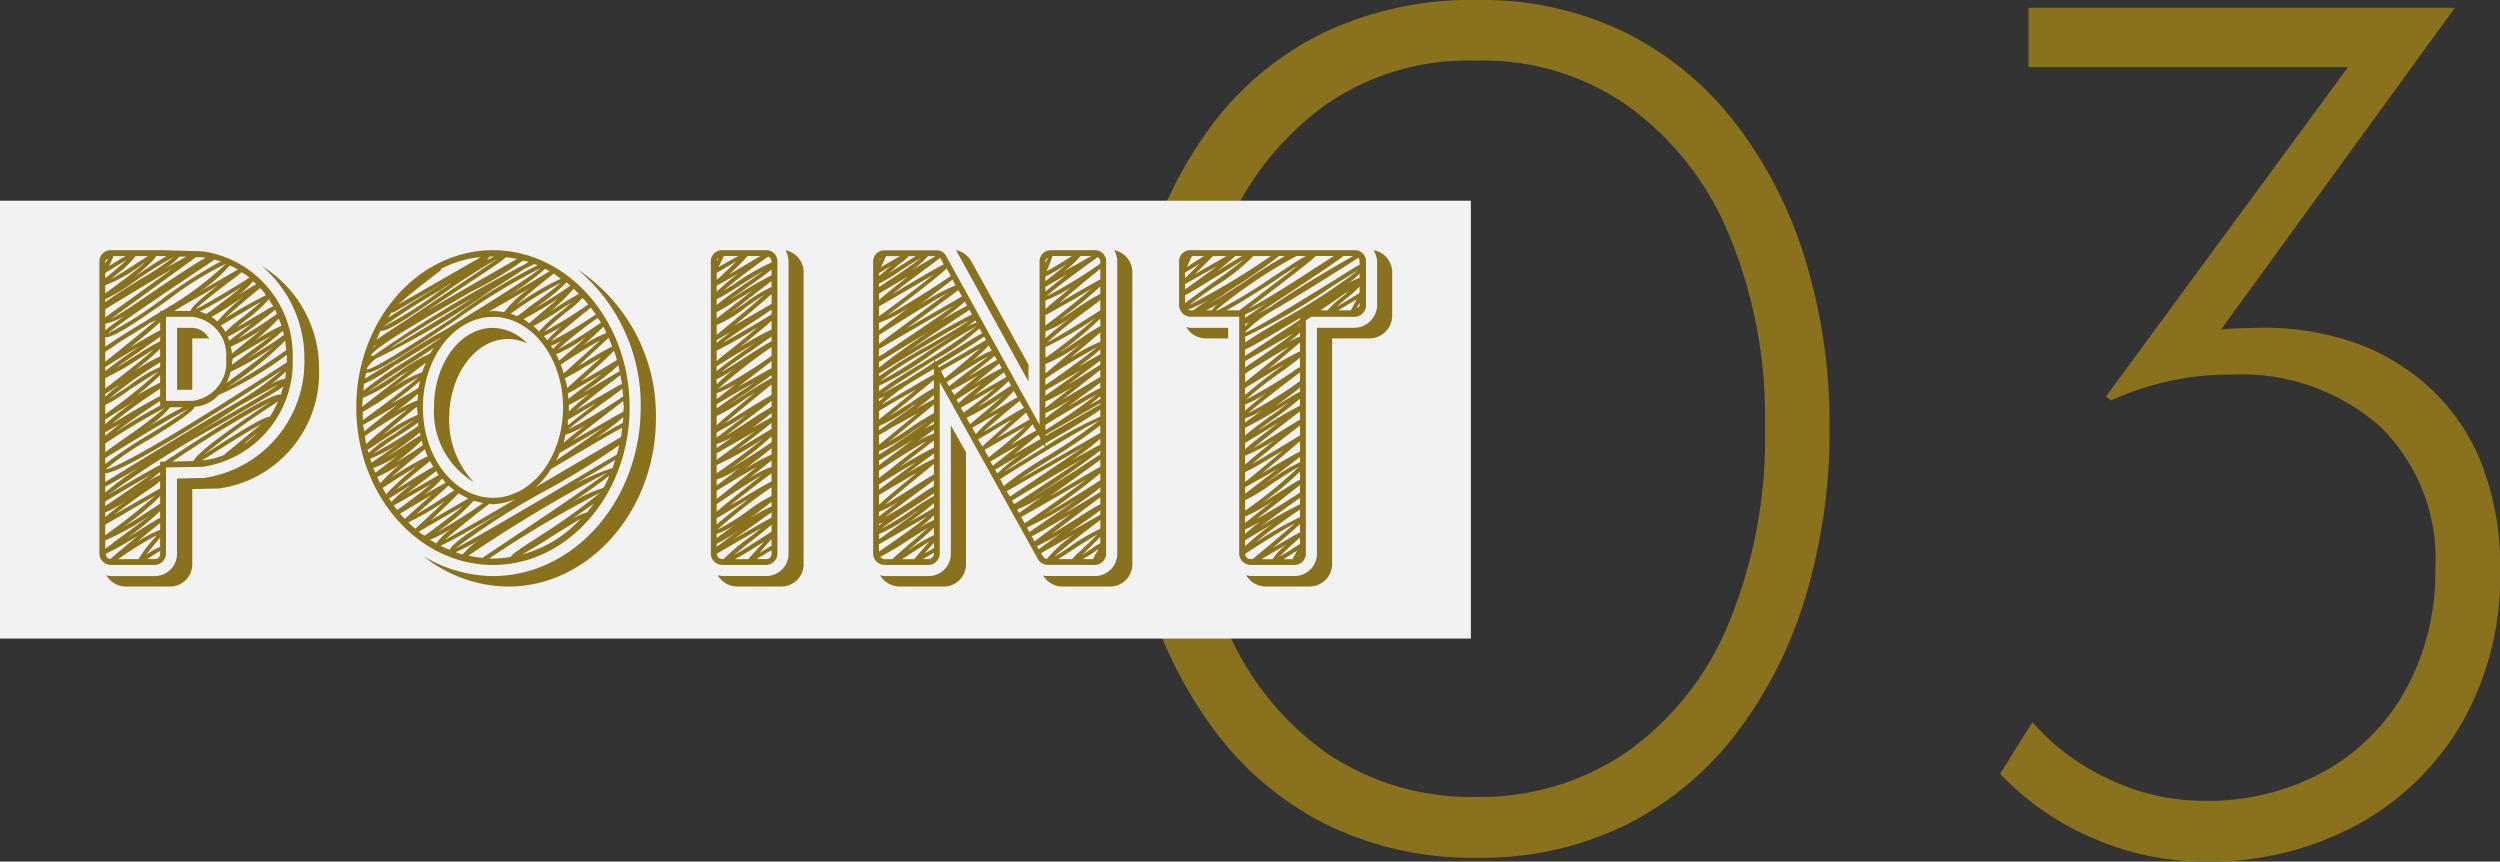 <svg xmlns="http://www.w3.org/2000/svg" width="129.888" height="44.765" viewBox="0 0 129.888 44.765">
  <rect x="0" y="0" width="129.888" height="44.765" fill="#333333" stroke="none"/>
  <g id="グループ_1291" data-name="グループ 1291" transform="translate(0 0)">
    <path id="パス_6982" data-name="パス 6982" d="M-21.651-3.543a17.174,17.174,0,0,1-7.785-1.711,16.366,16.366,0,0,1-5.772-4.8A22.594,22.594,0,0,1-38.8-17.2a29.574,29.574,0,0,1-1.242-8.691,30.831,30.831,0,0,1,1.208-8.826A21.29,21.29,0,0,1-35.275-41.8,16,16,0,0,1-29.5-46.463a17.923,17.923,0,0,1,7.852-1.644A16.965,16.965,0,0,1-13.9-46.4,16.6,16.6,0,0,1-8.161-41.63,22.238,22.238,0,0,1-4.571-34.55a29.239,29.239,0,0,1,1.242,8.658,29.813,29.813,0,0,1-1.242,8.758A22.182,22.182,0,0,1-8.161-10.02,16.6,16.6,0,0,1-13.9-5.255,16.965,16.965,0,0,1-21.651-3.543ZM-21.718-6.7A13.526,13.526,0,0,0-13.9-9.013a15.272,15.272,0,0,0,5.3-6.644A25.171,25.171,0,0,0-6.685-25.892,24.749,24.749,0,0,0-8.6-36.026a15.534,15.534,0,0,0-5.3-6.644,13.027,13.027,0,0,0-7.819-2.282A12.88,12.88,0,0,0-29.5-42.671a15.408,15.408,0,0,0-5.235,6.644,26.073,26.073,0,0,0-1.946,10.2,26.147,26.147,0,0,0,1.946,10.168A15.149,15.149,0,0,0-29.5-9.013,13.37,13.37,0,0,0-21.718-6.7ZM29.154-47.7,15.6-29.047l-2.483-.738a8.578,8.578,0,0,1,2.483-.973,12.808,12.808,0,0,1,2.819-.3,14.565,14.565,0,0,1,4.966.57,11.448,11.448,0,0,1,4.195,2.282,10.747,10.747,0,0,1,2.886,3.993,14.539,14.539,0,0,1,1.04,5.772A15.28,15.28,0,0,1,29.49-10.49a14.068,14.068,0,0,1-5.47,5.268A16.1,16.1,0,0,1,16.2-3.342,14.5,14.5,0,0,1,10.3-4.583,14.354,14.354,0,0,1,5.53-7.906L7.208-10.59A11.712,11.712,0,0,0,11.1-7.671,11.378,11.378,0,0,0,16.134-6.5a12.567,12.567,0,0,0,6.208-1.51A10.844,10.844,0,0,0,26.6-12.268a12.673,12.673,0,0,0,1.544-6.309,9.588,9.588,0,0,0-2.886-7.383,10.88,10.88,0,0,0-7.718-2.685,14.364,14.364,0,0,0-3.49.4,15.124,15.124,0,0,0-2.752.94l-.268-.2,13.02-17.718,1.208.6H7.007V-47.7Z" transform="translate(98.385 48.107)" fill="#89711d"/>
    <rect id="長方形_998" data-name="長方形 998" width="76.419" height="22.75" transform="translate(0 10.427)" fill="#f2f2f2"/>
    <path id="パス_6981" data-name="パス 6981" d="M10.051-18.255a6.275,6.275,0,0,1,2.215,4.824A6.1,6.1,0,0,1,7.048-7.242l-1.4.03V-3.3A1.152,1.152,0,0,1,4.5-2.145H2.224c-.091,0-.152-.03-.243-.03a1.2,1.2,0,0,0,1,.576H5.258A1.159,1.159,0,0,0,6.441-2.751V-6.665l1.4-.03a6.057,6.057,0,0,0,5.188-6.189A6.232,6.232,0,0,0,10.051-18.255Zm-3.61,6.432v-2.67H7.23c.03,0,.061.03.091.03a1.022,1.022,0,0,0-.88-.576H5.652v3.216ZM4.5-2.721A.6.6,0,0,0,5.076-3.3v-4.49l1.911-.03a5.494,5.494,0,0,0,4.672-5.613,5.462,5.462,0,0,0-4.672-5.582l-2.063-.061h-2.7a.583.583,0,0,0-.607.576V-3.3a.6.6,0,0,0,.607.576Zm-1.911-.3a17.82,17.82,0,0,1,2-1.244c-.03.03-.061.091-.091.121A6.824,6.824,0,0,0,3.65-3.025ZM4.772-3.3a.272.272,0,0,1-.273.273H4.1A.233.233,0,0,1,4.2-3.085a6.043,6.043,0,0,1,.576-.364Zm0-.364a3.891,3.891,0,0,0-.7.394l-.03.03c.182-.243.455-.576.607-.758.061-.061.091-.121.121-.152Zm0-.88A5.946,5.946,0,0,0,3.559-3.9c.394-.334.819-.7,1.214-1Zm0-.637c-.516.3-1.183.728-1.729,1.062a14.662,14.662,0,0,0,1.729-1.4Zm0-.728c-.091.061-.212.152-.516.334-.3.212-.91.607-1.456.91A12.321,12.321,0,0,0,4.772-6.3Zm0-.789L2.375-5.33c.516-.394,1.3-.971,1.79-1.3a5.068,5.068,0,0,0,.607-.455Zm0-.7a3.15,3.15,0,0,0-.637.364c.3-.243.485-.394.637-.516ZM6.5-8.122l-1.092.03a58.776,58.776,0,0,1,5.127-3.125C8.079-9.578,6.714-8.546,6.5-8.122Zm2.67-.91h-.03l.7-.576A4.15,4.15,0,0,1,9.171-9.032ZM8.14-8.486v.03a3.774,3.774,0,0,1-1.183.3.663.663,0,0,1,.152-.091c.607-.394,2.124-1.365,2.913-1.79Zm2.336-1.942c-.273,0-1.214.546-3.428,1.972A43.789,43.789,0,0,1,10.9-11.216,6.517,6.517,0,0,1,10.476-10.427Zm.576-1.153c-.576-.121-4.945,2.761-6.038,3.489H4.772v.182c-.212.091-.819.425-2.7,1.547A48.655,48.655,0,0,1,7.837-10c2.033-1.183,2.943-1.7,3.337-2A3.113,3.113,0,0,0,11.053-11.58ZM5.895-9.092c1-.607,2.063-1.274,2.973-1.881.91-.516,1.638-.91,2.063-1.123-.576.394-1.911,1.183-3.216,1.911Q6.714-9.593,5.895-9.092Zm5.37-3.307a2.364,2.364,0,0,0-.758.3,7.256,7.256,0,0,0,.789-.667A1.477,1.477,0,0,1,11.265-12.4Zm.091-1.032v.182C7.2-10.518,2.588-7.7,1.951-7.7A14.563,14.563,0,0,1,4.257-9.274c1.608-1,2.215-1.426,2.306-1.669a1.811,1.811,0,0,0,1.244-.607,18.6,18.6,0,0,0,3.55-2.093Zm-6.28,2.184v-4.369H6.441A2,2,0,0,1,8.2-13.431a2,2,0,0,1-1.76,2.184Zm.88.334c-.485.243-1.244.667-2.033,1.153a5.056,5.056,0,0,0,1.365-1.153ZM5.5-15.919c.3-.182.758-.455,1.578-.91l.7-.425c-.971.758-1.365,1.123-1.426,1.335Zm3.034,2.488c.607-.394,1.456-.88,2.033-1.214-.516.394-1.3.971-2.063,1.517C8.5-13.219,8.534-13.34,8.534-13.431ZM8.5-13.7a1.523,1.523,0,0,0-.061-.364,10.814,10.814,0,0,0,1.638-.91C9.627-14.614,9.05-14.159,8.5-13.7Zm2.124-.334c-.576.516-1.517,1.214-2.4,1.851a3.235,3.235,0,0,0,.212-.576A14.662,14.662,0,0,0,10.628-14.038Zm-2.275-.334a.772.772,0,0,0-.061-.212c.152-.061.455-.243,1.244-.7C9.171-14.978,8.747-14.675,8.352-14.371Zm-.182-.455a1.347,1.347,0,0,0-.243-.334c.7-.425,1.578-.941,2.093-1.244-.243.243-.667.576-.971.819A7.7,7.7,0,0,0,8.17-14.827Zm-.425-.546a2.126,2.126,0,0,0-.3-.243c.212-.121.546-.3,1.092-.667.182-.121.394-.273.576-.394A9.64,9.64,0,0,0,7.746-15.373Zm-.334-.546c-.121.061-.182.121-.243.152-.091-.03-.212-.091-.334-.121a22.509,22.509,0,0,0,2.154-1.274C8.656-16.859,8.11-16.465,7.412-15.919Zm3.914,2.033A33,33,0,0,1,8.2-11.914a18.157,18.157,0,0,0,3.064-2.457C11.3-14.22,11.3-14.038,11.326-13.886Zm-.121-.789c-.667.485-1.426.941-1.972,1.274a18.311,18.311,0,0,0,1.911-1.487A.562.562,0,0,1,11.2-14.675Zm-.121-.485a10.867,10.867,0,0,0-1.4.789,10.974,10.974,0,0,0,1.244-1.153C10.992-15.4,11.022-15.282,11.083-15.16Zm-.243-.607a21.53,21.53,0,0,1-2.033,1.3c1.244-.971,1.729-1.335,1.942-1.517C10.779-15.919,10.81-15.828,10.84-15.767Zm-.425-.758c.091.121.152.243.243.364a2.3,2.3,0,0,0-.455.243c-.364.212-.971.576-1.426.849a5.283,5.283,0,0,1,.425-.364A7.016,7.016,0,0,0,10.415-16.526Zm-.152-.212A23.736,23.736,0,0,0,8.17-15.555c.394-.394,1.123-1,1.79-1.547A1.214,1.214,0,0,1,10.264-16.738ZM9.6-17.466a.8.8,0,0,0,.182.152,11.022,11.022,0,0,0-1.032.637A4.537,4.537,0,0,0,9.6-17.466Zm-.182-.182c-1.123.7-2.336,1.426-2.791,1.638.3-.334,1.244-1.032,1.7-1.4a6.6,6.6,0,0,0,.667-.516A1.671,1.671,0,0,1,9.414-17.648Zm-.607-.425c-.667.394-1.638.941-2.4,1.4a7.194,7.194,0,0,0,1.972-1.608A2.774,2.774,0,0,1,8.807-18.073Zm-1.244-.516.364.091a25.024,25.024,0,0,0-2.822,1.79,20.724,20.724,0,0,1-3.064,1.972c.576-.516,3.519-2.488,5.522-3.823Zm-.607-.121c.061,0,.121.03.182.03-.425.212-1.092.667-2.245,1.426-.88.607-2.154,1.487-2.7,1.76l4.43-3.216Zm-1.183-.03h.364c-.3.152-.7.394-1.274.7A3.1,3.1,0,0,0,5.773-18.74Zm-1.214-.03h.546c-.364.212-.91.546-1.669,1.092C4.226-18.346,4.5-18.619,4.56-18.771Zm-1.062,0h.637c-.091.061-.182.121-.334.212-.425.273-1.153.758-1.608,1,.121-.091.243-.212.364-.3A5.008,5.008,0,0,0,3.5-18.771Zm-1.153,0h.637c-.182.091-.455.273-.88.516A3.089,3.089,0,0,0,2.345-18.771ZM1.92-18.5c0-.03.03-.061.061-.091a.133.133,0,0,1,.091-.03,1.694,1.694,0,0,0-.152.243Zm0,.607c.394-.243.789-.485,1.092-.667-.182.182-.425.394-.607.546-.212.182-.364.3-.485.394Zm0,.637a7.546,7.546,0,0,0,2-1.153.094.094,0,0,0,.061-.03c-.455.425-1.274,1.032-2.063,1.608Zm0,.728a9.4,9.4,0,0,0,1.547-.941A21.933,21.933,0,0,1,5.5-18.74a15.566,15.566,0,0,1-1.82,1.214c-.971.607-1.487.941-1.76,1.153Zm0,.516c1.062-.637,2.488-1.517,3.489-2.093L1.92-15.585Zm0,.758a3.326,3.326,0,0,0,1.244-.576c-.7.485-1.032.758-1.244.91Zm0,.7c.425.03,1.547-.728,3.307-1.972A17.105,17.105,0,0,1,8.2-18.376a16.93,16.93,0,0,1-3.337,2.457H4.772v.061c-.243.152-.516.3-.728.455-.485.273-1.092.667-1.578.971-.243.182-.425.273-.546.364Zm1.669,3a15.294,15.294,0,0,0,1.183-1.032v.394Q4.454-12.05,3.589-11.55Zm1.183-.334v.394c-.243.121-.88.455-2.518,1.456a22.922,22.922,0,0,1,2.215-1.638C4.59-11.762,4.681-11.823,4.772-11.884Zm-1.3-.941a15.125,15.125,0,0,0,1.3-1.123v.394A10.087,10.087,0,0,0,3.468-12.824Zm1.3-.425v.243a7.591,7.591,0,0,0-1.638,1c-.364.243-.789.516-1.032.667A22.836,22.836,0,0,1,4.772-13.249Zm-1.183-.394c-.334.212-.758.485-1.123.7.364-.273.849-.607,1.214-.85.576-.425.91-.637,1.092-.789v.243A11.48,11.48,0,0,0,3.589-13.643ZM1.92-13.795c.243-.152.455-.3.667-.455.243-.152.516-.334.789-.485.273-.182.546-.334.789-.516l.425-.212c-.485.425-1.76,1.456-2.67,2.184Zm2.852-1.547v.425c-.182.091-.576.3-1.578.91C4.1-14.735,4.56-15.13,4.772-15.342ZM1.92-13.006c.546-.334,1.214-.758,1.82-1.092-.061.03-.121.091-.182.121-.941.637-1.4,1-1.638,1.183Zm0,.576a14.718,14.718,0,0,0,1.79-1.032l.728-.455c-.516.485-1.547,1.274-2.518,2.033Zm0,.819c.091-.061.273-.152.607-.394a1.74,1.74,0,0,0,.212-.121,6.47,6.47,0,0,0-.819.667Zm0,.576a7.7,7.7,0,0,0,1.3-.819c.485-.3,1.123-.728,1.456-.91A29.058,29.058,0,0,1,1.92-10.549Zm0,.758c.516-.334,1.062-.667,1.547-.971A13.616,13.616,0,0,0,1.92-10.033Zm0,.667c.243-.152.516-.3.789-.455-.364.273-.607.485-.789.637Zm2.852-1.638V-11a24.663,24.663,0,0,0-2.336,1.4C2.982-10.033,3.892-10.67,4.772-11.246ZM1.92-9.032a32.749,32.749,0,0,1,3.095-1.851A24.547,24.547,0,0,1,2.922-9.3c-.516.364-.819.576-1,.728Zm0,.758c1.426-.88,3.55-2.184,4.308-2.548-.394.3-1.335.91-2.093,1.365A22.514,22.514,0,0,0,1.92-7.97Zm0,.789c1.032-.03,7.463-4.217,9.193-5.37a16.421,16.421,0,0,1-2.366,1.7C6.5-9.851,3.346-7.909,1.92-7.029Zm0,.7c.334-.182,1.274-.7,2.427-1.4a15.8,15.8,0,0,0-2.427,1.7Zm0,.758c.728-.425,1.669-1,2.306-1.335-.394.273-.971.667-1.365.941-.485.334-.758.516-.941.637Zm0,.576a5.911,5.911,0,0,0,1.214-.7c-.637.455-1,.758-1.214.941Zm0,.637L4.53-6.332A30.23,30.23,0,0,1,1.92-4.268ZM1.92-4A13.082,13.082,0,0,0,4.287-5.33c-.546.425-1.426,1.062-1.881,1.4-.212.182-.364.273-.485.364Zm.03.7a18.854,18.854,0,0,0,1.669-.941c-.91.758-1.274,1.062-1.426,1.214A.267.267,0,0,1,1.951-3.3ZM19-10.913a4.269,4.269,0,0,0,2.063,3.883,4.679,4.679,0,0,1-1.274-3.307c0-2.275,1.365-4.126,3.064-4.126a2.318,2.318,0,0,1,1,.243,2.525,2.525,0,0,0-1.79-.819C20.367-15.039,19-13.188,19-10.913Zm7.463-7.16a9.183,9.183,0,0,1,3.277,7.16c0,4.824-3.459,8.768-7.676,8.768a7.13,7.13,0,0,1-3.61-1.032,7.15,7.15,0,0,0,4.4,1.578c4.217,0,7.676-3.944,7.676-8.738A9.081,9.081,0,0,0,26.465-18.073Zm2.7,7.16c0-4.49-3.186-8.161-7.1-8.161s-7.1,3.671-7.1,8.161c0,4.521,3.186,8.192,7.1,8.192S29.165-6.392,29.165-10.913ZM23.583-3.267c.212-.121.516-.3.971-.576.667-.425,1.578-1,2.063-1.274A6.354,6.354,0,0,1,23.583-3.267ZM26.95-5.452A3.022,3.022,0,0,0,26.01-5c.576-.394,1-.7,1.3-.91ZM27.8-6.726a6.691,6.691,0,0,0-1.851.91c1.244-.849,1.851-1.3,2.154-1.547A3.108,3.108,0,0,1,27.8-6.726Zm.455-1v-.03a13.8,13.8,0,0,0-3.55,1.82c.728-.425,1.487-.91,2.184-1.335.485-.273,1-.576,1.517-.91A2.67,2.67,0,0,1,28.255-7.727Zm.455-1.638c-1.335.789-2.943,1.729-4.43,2.609a4.054,4.054,0,0,0,.789-.941c1.365-.819,3.337-1.972,3.7-2.154A2.656,2.656,0,0,1,28.71-9.365ZM18.182-11.611a1.361,1.361,0,0,0-.03.334,5.583,5.583,0,0,0-1.123.576c.394-.3.789-.607,1.032-.819A.419.419,0,0,1,18.182-11.611Zm-1.4.516c.819-.607,1.244-.971,1.487-1.183a1.6,1.6,0,0,1-.091.364C17.757-11.641,17.272-11.368,16.787-11.095Zm1.335.152v.03c0,.152.03.273.03.394A8.374,8.374,0,0,0,16.3-9.426c.394-.364,1-.85,1.729-1.456A.233.233,0,0,0,18.122-10.943Zm.061.819v.182a24.648,24.648,0,0,1-2.306,1.426c.273-.243.819-.607,1.214-.88A12.775,12.775,0,0,0,18.182-10.124Zm.091.516a1.314,1.314,0,0,1,.03.152,6.877,6.877,0,0,0-.758.485c-.273.182-.667.425-1,.637.03-.03.091-.061.121-.091C17.545-9.032,18.031-9.4,18.273-9.608Zm-1.426-2.306,1.76-1.335a2.625,2.625,0,0,0-.212.516A6.251,6.251,0,0,0,16.847-11.914Zm1.517,2.731c.03.091.03.182.061.243-.455.3-.971.637-1.4.88A10.677,10.677,0,0,0,18.364-9.183Zm1.911,2.731a4.238,4.238,0,0,0,.516.273L18.85-5.057C19.76-5.907,20.124-6.271,20.276-6.453ZM18.091-5.361,19.76-6.847a2.126,2.126,0,0,0,.3.243C19.426-6.18,18.637-5.664,18.091-5.361Zm3.974-.849c-2,0-3.641-2.093-3.641-4.7,0-2.579,1.638-4.7,3.641-4.7s3.641,2.124,3.641,4.7C25.706-8.3,24.068-6.21,22.066-6.21Zm1.183.061c-1.638.971-3.034,1.76-3.671,2.124.455-.425,1.4-1.183,2.306-1.881.061,0,.121.03.182.03A3.352,3.352,0,0,0,23.249-6.149Zm-1.7.212A26.516,26.516,0,0,1,19.092-4.39a10.3,10.3,0,0,0,1.972-1.669C21.216-6.028,21.4-5.967,21.55-5.937ZM19.608-7l-1.123.637a5.975,5.975,0,0,0,.941-.85A1.32,1.32,0,0,0,19.608-7Zm-.364-.394c-.516.3-1.153.667-1.669.971.425-.334,1-.758,1.547-1.183A.76.76,0,0,0,19.244-7.393Zm-.273-.425c-.182.091-.546.3-1.4.849-.152.091-.364.212-.546.334.3-.273.819-.728,1.669-1.4l.091-.091A2.668,2.668,0,0,0,18.971-7.818Zm-.3-.546a14.024,14.024,0,0,0-1.881,1.092c.425-.394,1.092-.941,1.729-1.456C18.577-8.607,18.607-8.486,18.668-8.364ZM17.12-12.7c-.485.334-1.153.758-1.547.971.425-.3,1.274-.88,1.942-1.3s1.123-.728,1.487-.971a2.624,2.624,0,0,0-.212.3A8.692,8.692,0,0,0,17.12-12.7Zm4.733-3.186L23.977-17.1a5.911,5.911,0,0,0-1.335,1.244,4.146,4.146,0,0,0-.576-.061C22-15.919,21.944-15.888,21.853-15.888Zm4.156,4.854c.121-.061.425-.212,1.092-.607a12.891,12.891,0,0,0-1.092.941v-.334Zm-.03-.3a.935.935,0,0,0-.03-.3c.243-.121.7-.394,1.79-1.032-.243.182-.516.394-.728.546C26.465-11.732,26.161-11.489,25.979-11.337Zm1.4.243c-.758.576-1.183.91-1.426,1.123v-.3C26.4-10.518,26.89-10.822,27.375-11.095Zm-1.456-.819a3.174,3.174,0,0,0-.121-.516,11.774,11.774,0,0,0,1.062-.607c.273-.152.576-.334.849-.485C27.223-13.1,26.5-12.43,25.919-11.914ZM26.89-10c-.576.455-.941.728-1.153.941.03-.121.061-.273.091-.425A4.477,4.477,0,0,0,26.89-10Zm-1.153-2.67a2.67,2.67,0,0,0-.152-.455c.758-.516,1.608-1.032,2.063-1.274Zm-2.093-2.822a20.46,20.46,0,0,0,1.79-1.062c-.394.364-.971.819-1.487,1.274A1.842,1.842,0,0,0,23.643-15.494Zm.516.364c.182-.091.516-.3,1.123-.667.273-.182.576-.394.85-.546-.152.121-.3.273-.455.394a7.094,7.094,0,0,0-1.214,1.092A2.735,2.735,0,0,0,24.159-15.13Zm.546.516a9.752,9.752,0,0,0,.91-.485,5.568,5.568,0,0,0-.728.7A1.32,1.32,0,0,0,24.705-14.614Zm.364.516c.152-.061.334-.152.576-.273a2.128,2.128,0,0,0-.455.425A.662.662,0,0,0,25.069-14.1Zm.273.425a6.988,6.988,0,0,0,1.578-.91c-.425.394-.971.88-1.426,1.244A2.956,2.956,0,0,0,25.342-13.674Zm2.427,3.823c-.7.516-1.638,1.153-2.427,1.7a2.287,2.287,0,0,0,.182-.394C26.07-8.85,27.011-9.4,27.769-9.851Zm1.032-.243c-.091.03-.364.182-1.4.789A17.518,17.518,0,0,0,28.831-10.4.935.935,0,0,1,28.8-10.094Zm.061-.819c0,.091-.03.152-.03.243-.182.061-.607.334-1.729.971l-.91.516c.7-.576,1.82-1.426,2.64-2.063C28.831-11.125,28.862-11,28.862-10.913Zm-.03-.576A26.229,26.229,0,0,1,25.979-9.76c.425-.394,1.669-1.274,2.245-1.7.3-.212.455-.334.576-.425A1.73,1.73,0,0,0,28.831-11.489Zm-.061-.637c-.182.061-.546.3-1.517.849-.334.212-.667.394-.941.576.516-.455,1.456-1.214,2.366-1.881Zm-.121-.667c-.576.334-1.3.758-1.881,1.123a2.846,2.846,0,0,1,.364-.273A17.9,17.9,0,0,0,28.589-13.1,1.335,1.335,0,0,0,28.649-12.794ZM28.5-13.37c-.576.364-1.3.789-1.881,1.123,1.123-1,1.578-1.426,1.729-1.608A2.982,2.982,0,0,1,28.5-13.37Zm-.243-.7a14.931,14.931,0,0,0-1.517.88,1.23,1.23,0,0,0-.273.152l1.608-1.487Zm-.3-.7a5.75,5.75,0,0,0-1.244.667c.667-.576.941-.85,1.092-1A1.626,1.626,0,0,1,27.951-14.766Zm-.273-.546c-.061.03-.121.091-.273.182a21.424,21.424,0,0,1-1.972,1.214A21.082,21.082,0,0,1,27.5-15.555,1.683,1.683,0,0,1,27.678-15.312Zm-.273-.425a20.708,20.708,0,0,1-2.336,1.4c.334-.334,1.3-1.123,1.7-1.456a2.548,2.548,0,0,0,.364-.3Zm-.7-.849a1.59,1.59,0,0,1,.3.334,22.433,22.433,0,0,1-2.306,1.426c.243-.243.728-.667,1.092-.971A6.4,6.4,0,0,0,26.708-16.586Zm-.182-.212c-.182.091-.546.3-1.365.819-.061.061-.152.091-.212.152a8.579,8.579,0,0,0,1.3-1.244Zm-.637-.607.182.182a20.548,20.548,0,0,1-1.881,1.183A10.391,10.391,0,0,0,25.888-17.405Zm-1.942,1.274a4.913,4.913,0,0,1-.637.485c-.091-.03-.212-.091-.334-.121a19.188,19.188,0,0,1,2.609-1.608C25.282-17.1,24.432-16.465,23.947-16.131Zm1.638-1.456a13.587,13.587,0,0,0-2.306,1.365c.455-.455,1.214-1.062,1.942-1.638Zm-.819-.516a1.8,1.8,0,0,0,.243.121c-.789.485-1.729,1.032-2.518,1.487A13.8,13.8,0,0,0,24.766-18.1Zm-2.033-.607c.212.03.394.061.576.091l-4.7,2.7C21.884-18.073,22.612-18.558,22.733-18.71Zm-.849-.03h.243c-.121.061-.273.121-.425.212A.513.513,0,0,0,21.884-18.74Zm-2.549.728a.111.111,0,0,0,.03-.091,5.413,5.413,0,0,1,2.063-.607l-4.278,2.457C17.575-16.647,18.486-17.375,19.335-18.012Zm-2.548,2.184h.091l3-1.76-.91.546c-1.214.758-1.942,1.214-2.366,1.487Zm2.306-1.032c.3-.182.576-.364.819-.516a3.864,3.864,0,0,1-.576.394A18.76,18.76,0,0,1,16.362-15.1,30.009,30.009,0,0,1,19.092-16.859Zm-2.852,1.942v.03c.334.061,1.456-.7,3.216-1.911a31.769,31.769,0,0,1,2.882-1.851c-.7.485-2.852,1.911-4.339,2.913-1.153.758-1.729,1.123-2,1.335C16.089-14.584,16.15-14.735,16.241-14.918Zm-.364.819h.03l.121-.091-.182.182C15.846-14.038,15.876-14.068,15.876-14.1Zm5.006-2.791a18.842,18.842,0,0,0,2.731-1.638,1.335,1.335,0,0,1,.3.061,2.668,2.668,0,0,1-.3.182,70.634,70.634,0,0,0-7.767,4.7h-.121C15.816-14.007,19-15.8,20.882-16.89Zm.182.273c-1.426.91-3.277,2.063-4.4,2.67C17.727-14.675,19.365-15.676,21.064-16.617Zm-5.552,3.671a2.01,2.01,0,0,1,.455-.485,40.651,40.651,0,0,0,6.068-3.61c.667-.394,1.274-.819,1.669-1.062.182-.091.334-.152.485-.243a.431.431,0,0,1,.182.061,27.672,27.672,0,0,0-4.308,2.67c-1.79,1.183-4.247,2.791-4.551,2.731Zm-.03.243c.425.061,2.063-1,4.672-2.761a32.894,32.894,0,0,1,4.369-2.67c-.364.334-1.972,1.365-3.944,2.579a1.064,1.064,0,0,1-.243.152c-.334.212-.667.425-1,.607-.394.212-1.153.667-2.4,1.487-.546.3-1.032.607-1.517.91A1.078,1.078,0,0,1,15.482-12.7Zm-.121.576a8.484,8.484,0,0,0,1.638-1c.03,0,.061-.03.091-.03.667-.394,1.456-.91,2.306-1.4-.03,0-.03,0-.03.03-.425.3-1.274.88-1.972,1.3a21.25,21.25,0,0,0-2.063,1.456C15.33-11.884,15.361-12,15.361-12.126ZM15.3-11.4a7.816,7.816,0,0,0,1.942-1.153,5.277,5.277,0,0,0,.546-.334L15.27-10.943C15.27-11.095,15.3-11.246,15.3-11.4Zm0,.728c.091-.061.334-.182.941-.576.546-.364,1.456-.971,1.942-1.214-.546.485-1.911,1.517-2.882,2.215Zm.091,1.032a1.537,1.537,0,0,1-.061-.394h.03c.152-.061.546-.3,1.729-1-1.032.819-1.487,1.183-1.7,1.365Zm.03.212c.789-.546,1.7-1.092,2.245-1.426C16.3-9.73,15.725-9.244,15.482-9A1.791,1.791,0,0,1,15.421-9.426Zm.121.728c.121-.061.334-.212.789-.516s1.244-.819,1.638-1.032c-.243.182-.667.455-.971.7a7.5,7.5,0,0,0-1.4,1C15.573-8.607,15.573-8.668,15.543-8.7Zm.152.455a8.373,8.373,0,0,0,1.76-.971c-.3.212-.667.455-.91.637-.425.3-.667.455-.789.546A1.933,1.933,0,0,1,15.694-8.243Zm.152.485A5.794,5.794,0,0,0,17.515-8.7c-.455.334-1.032.789-1.547,1.183A.908.908,0,0,1,15.846-7.757Zm.212.455a6.743,6.743,0,0,0,1.214-.667,9.466,9.466,0,0,0-1.062,1A1.626,1.626,0,0,1,16.058-7.3Zm.273.576c.061-.03.182-.121.394-.243.334-.243.971-.607,1.426-.91a14.765,14.765,0,0,0-1.638,1.487C16.453-6.514,16.392-6.6,16.332-6.726ZM16.787-6a.635.635,0,0,1-.121-.182c.121-.061.364-.212,1.032-.637a.23.23,0,0,0,.121-.061A7.076,7.076,0,0,0,16.787-6Zm.121.182c.182-.091.607-.334,1.911-1.092-.425.364-1.092.88-1.729,1.335C17.029-5.664,16.969-5.725,16.908-5.816Zm.334.425,1.638-.971-1.4,1.244A1.963,1.963,0,0,1,17.242-5.391Zm.425.455a13.45,13.45,0,0,0,1.881-1.092c-.455.455-1.062,1-1.517,1.426A3.636,3.636,0,0,1,17.666-4.936Zm.546.485,2.306-1.335c-.455.394-1.244,1-2,1.547A1.09,1.09,0,0,1,18.213-4.45Zm.576.425a7.281,7.281,0,0,0,1.153-.607,3.842,3.842,0,0,0-.819.789A3.309,3.309,0,0,1,18.789-4.026Zm1.032.516a3.371,3.371,0,0,1-.485-.212c.455-.182,1.729-.91,3.368-1.851C20.761-4.42,19.942-3.813,19.821-3.51Zm5.127-3.155a40.554,40.554,0,0,0,3.671-2.275,2.84,2.84,0,0,1-.121.485c-.03.03-.576.334-1.335.789-2.852,1.7-6.22,3.671-7.069,4.1A36.705,36.705,0,0,1,24.948-6.665Zm-4.46,3.4a1.71,1.71,0,0,1-.364-.121,9.188,9.188,0,0,0,1.365-.728A4.262,4.262,0,0,0,20.488-3.267Zm1.062.182a5.663,5.663,0,0,1-.758-.121,73.006,73.006,0,0,1,7.19-4.308c-.849.667-4.156,2.882-6.432,4.4ZM22-3.146a57.949,57.949,0,0,1,5.643-3.337A31.755,31.755,0,0,1,24.614-4.3c-1.365.88-1.608,1.062-1.608,1.153a4.939,4.939,0,0,1-.941.091h-.212C21.914-3.085,21.944-3.116,22-3.146ZM37.266-19.074a1.255,1.255,0,0,1,.152.576V-3.3a1.152,1.152,0,0,1-1.153,1.153H33.989c-.091,0-.152-.03-.243-.03a1.2,1.2,0,0,0,1,.576h2.275a1.159,1.159,0,0,0,1.183-1.153v-15.2A1.169,1.169,0,0,0,37.266-19.074Zm-1,16.353a.6.6,0,0,0,.576-.576V-18.5a.576.576,0,0,0-.576-.576H33.989a.583.583,0,0,0-.607.576V-3.3a.6.6,0,0,0,.607.576Zm-1.638-.3c.364-.182.849-.485,1.517-.91-.243.273-.576.637-.819.91ZM36.538-3.3a.272.272,0,0,1-.273.273h-.485a.419.419,0,0,1,.121-.091c.212-.121.455-.273.637-.364Zm0-.425c-.091.061-.273.152-.637.394.3-.364.485-.576.637-.728Zm0-.728c-.7.455-1.456.941-1.942,1.214.212-.182.485-.394.7-.576.667-.516,1.032-.819,1.244-1Zm0-.728c-.243.121-.758.425-1.972,1.123.516-.364,1.123-.789,1.487-1.062.212-.152.364-.243.485-.334Zm0-.576a5.937,5.937,0,0,0-1.183.667L36.538-6Zm0-.546a6.935,6.935,0,0,0-1.214.758,12.581,12.581,0,0,1-1.608,1,26.068,26.068,0,0,1,2.427-1.942c.182-.121.3-.212.394-.273Zm0-.758c-.182.091-.576.3-1.669.971-.152.091-.334.182-.485.273.607-.485,1.456-1.153,2.154-1.669Zm0-.758a5.255,5.255,0,0,0-1.214.637l1.214-.971Zm0-.637a8.657,8.657,0,0,0-1.426.789c.789-.607,1.214-.941,1.426-1.123Zm0-.637c-.758.516-1.578,1.032-2.154,1.365A16.677,16.677,0,0,0,36.538-9.4Zm0-.7c-.546.334-1.244.758-1.82,1.092,1.032-.758,1.547-1.183,1.82-1.4Zm0-.607-1.032.576c.546-.394.85-.637,1.032-.789Zm0-.546c-.091.061-.273.182-.637.394-.425.273-1.214.819-1.76,1.123l2.4-1.82Zm0-.607c-.152.091-.485.273-1.274.758-.364.243-.819.516-1.183.728.607-.516,1.638-1.365,2.457-2.033Zm0-.88a15.588,15.588,0,0,0-1.426.88c-.243.152-.516.334-.789.485.243-.152.546-.364.789-.516.758-.546,1.183-.819,1.426-1Zm0-.516c-.212.121-.667.364-1.729.971l1.729-1.335Zm0-.637a24.047,24.047,0,0,1-2.791,1.729,26.57,26.57,0,0,1,2.791-2.184Zm0-.758c-.182.091-.546.3-1.426.88-.394.243-.849.546-1.183.728.394-.334,1.123-.819,1.608-1.153.516-.364.819-.576,1-.7Zm0-.607a13.971,13.971,0,0,0-1.638.91c.941-.758,1.4-1.153,1.638-1.365Zm0-.789c-.789.485-1.942,1.153-2.549,1.487.455-.364,1.3-.91,1.82-1.244.364-.243.576-.394.728-.485Zm0-.546L34.6-15.16c1.123-.91,1.669-1.4,1.942-1.638Zm0-.88a7.557,7.557,0,0,0-1.426.88c-.243.152-.516.334-.758.516.607-.485,1.456-1.153,2.184-1.7Zm0-.607a21.639,21.639,0,0,0-1.972,1.153.663.663,0,0,1-.152.091c.273-.212.607-.425.85-.607.7-.485,1.062-.758,1.274-.941Zm-.182-.971a.264.264,0,0,1,.182.243v.061A11.971,11.971,0,0,0,34.6-17.314c-.182.121-.394.243-.576.364C34.535-17.405,35.445-18.1,36.355-18.74Zm-1.062-.03h.667l-1.638.971A12.6,12.6,0,0,0,35.294-18.771Zm-1.244,0h.758l-1.032.576A5.2,5.2,0,0,0,34.05-18.771Zm-.364.273c0-.061.03-.091.061-.152h.03A.663.663,0,0,1,33.686-18.5Zm0,.607,1.032-.607c-.243.243-.546.516-.728.7-.121.121-.212.182-.3.273Zm0,.667,1.123-.637c-.607.455-.91.758-1.123.941Zm0,.7a9.946,9.946,0,0,0,1.032-.607c.394-.243.941-.607,1.365-.849-.273.212-.607.455-.941.667-.758.546-1.214.88-1.456,1.092Zm0,.667a8.039,8.039,0,0,0,1-.607q.41-.228.91-.546l-1.911,1.487Zm0,.667a6.454,6.454,0,0,0,1.547-.941c.3-.212.667-.455.941-.637-.576.516-1.669,1.426-2.488,2.093Zm0,.789.728-.425c-.334.273-.576.425-.728.576Zm0,.546a22.746,22.746,0,0,0,2.124-1.214c-.546.485-1.3,1.092-1.729,1.426-.182.152-.3.243-.394.334Zm0,.819c.758-.485,1.578-.971,2.154-1.3-.152.091-.3.182-.425.273-.941.667-1.456,1.032-1.729,1.274Zm0,.667a6.777,6.777,0,0,0,1.062-.637,8.2,8.2,0,0,0-1.062.91Zm0,.728a5.622,5.622,0,0,0,1-.485l-1,.789Zm0,.576c.607-.364,1.335-.789,1.942-1.123-.212.152-.425.3-.637.425-.7.485-1.092.758-1.3.91Zm0,.607a9.12,9.12,0,0,0,1.547-.941,4.248,4.248,0,0,0,.485-.3c-1.183.971-1.76,1.456-2.033,1.729Zm0,.849c.182-.091.576-.3,1.547-.91L33.686-9.335Zm0,.607a4.208,4.208,0,0,0,1.183-.607c-.425.273-.819.576-1.183.819Zm0,.485,2-1.153c-.607.455-1.365,1.032-2,1.487Zm0,.607a16.242,16.242,0,0,0,2.4-1.365c-.546.455-1.456,1.153-2.4,1.79Zm0,.758A5.255,5.255,0,0,0,34.9-7.788c-.182.152-.364.273-.485.394-.364.273-.576.425-.728.546Zm0,.576c.637-.394,1.456-.88,2.093-1.244L33.686-6.149Zm0,.7c.88-.607,1.79-1.183,2.366-1.517-1.4,1.092-2.063,1.638-2.366,1.911Zm0,.728c.152-.091.485-.273,1.3-.789a3.309,3.309,0,0,1,.334-.182c-.88.667-1.365,1.062-1.638,1.3Zm0,.819a4.175,4.175,0,0,0,1.123-.607l-1.123.819Zm0,.516a9.545,9.545,0,0,0,1.153-.7c.03-.03.061-.03.091-.061-.667.485-1.032.758-1.244.91Zm0,.516c.728-.425,1.669-.971,2.306-1.335A8.44,8.44,0,0,1,35.172-4a11.9,11.9,0,0,0-1.123.971h-.061A.3.3,0,0,1,33.686-3.3Zm16.2-8.95v-.88L46.914-18.5a1.168,1.168,0,0,0-.789-.576Zm4.46-6.826a1.255,1.255,0,0,1,.152.576V-3.3a1.152,1.152,0,0,1-1.153,1.153H50.888a.668.668,0,0,1-.243-.03,1.171,1.171,0,0,0,1,.576H54.1a1.159,1.159,0,0,0,1.183-1.153v-15.2A1.169,1.169,0,0,0,54.347-19.074ZM45.852-3.3A1.152,1.152,0,0,1,44.7-2.145H42.423c-.091,0-.152-.03-.243-.03a1.2,1.2,0,0,0,1,.576h2.275A1.159,1.159,0,0,0,46.64-2.751V-8.577l-.789-1.4Zm7.494.576a.6.6,0,0,0,.576-.576V-18.5a.576.576,0,0,0-.576-.576H51.07a.583.583,0,0,0-.607.576V-10l-4.854-8.768a.534.534,0,0,0-.516-.3h-2.67a.583.583,0,0,0-.607.576V-3.3a.6.6,0,0,0,.607.576H44.7a.6.6,0,0,0,.576-.576v-8.92l5.1,9.193a.587.587,0,0,0,.516.3Zm-1.183-.3h-.728c.182-.121.485-.3.88-.576.394-.243.849-.546,1.153-.7-.243.243-.637.607-.88.849A2.611,2.611,0,0,0,52.162-3.025Zm1.274-.364a1.3,1.3,0,0,0-.182.364h-.546c.152-.091.364-.212.637-.394a.635.635,0,0,1,.182-.121A.663.663,0,0,1,53.436-3.389Zm.121.243h-.03c.03-.03.03-.061.061-.091A.111.111,0,0,0,53.558-3.146Zm.061-.7a1.675,1.675,0,0,0-.394.243c-.152.091-.364.243-.546.364l.061-.061.88-.88Zm0-.758a10.478,10.478,0,0,0-1.426.819,10.465,10.465,0,0,1-.971.637c.425-.394,1.426-1.183,2.4-1.911Zm0-.728-1.608.91c.91-.637,1.365-.941,1.608-1.153Zm0-.546a13.216,13.216,0,0,0-1.153.7c-.394.243-.91.576-1.365.849.7-.546,1.7-1.3,2.518-1.911Zm0-.637c-.576.364-1.244.758-1.881,1.123,1.062-.728,1.608-1.123,1.881-1.365Zm0-.607c-1.032.667-2.124,1.335-2.913,1.79a34.765,34.765,0,0,0,2.913-2.154Zm0-.7c-.819.455-1.82,1.062-2.64,1.547l2.64-1.911Zm0-.637c-.152.091-.455.273-1.214.789-.7.425-1.76,1.123-2.488,1.547a42,42,0,0,0,3.7-2.549Zm0-.516c-.182.091-.576.3-1.487.819a14.182,14.182,0,0,0,1.487-1.123Zm0-.607L49.4-7.151c.455-.334,1.092-.728,1.638-1.062a30.551,30.551,0,0,0,2.579-1.76Zm0-1.76-.546.3c.243-.212.425-.334.546-.455Zm0-.576c-.182.091-.607.3-1.638.941.212-.182.455-.334.637-.485.516-.364.819-.607,1-.728Zm0-.576-1.972,1.183,1.972-1.547Zm0-.637c-.576.364-1.153.728-1.669,1.032.941-.7,1.426-1.062,1.669-1.244Zm0-.546-1.153.667a13.756,13.756,0,0,0,1.153-.91Zm0-.637a7.456,7.456,0,0,0-1.608.88L53.619-14.8Zm0-.819a11.022,11.022,0,0,0-1,.637c-.364.243-.849.576-1.244.819a18.052,18.052,0,0,0,2.245-1.851Zm0-.819c-1.092.7-2.275,1.426-2.761,1.669a24.9,24.9,0,0,1,2.184-1.76c.273-.212.455-.334.576-.455Zm0-.85a9.546,9.546,0,0,0-1.153.7c-.273.182-.637.455-.971.637a23.509,23.509,0,0,0,2.124-1.729Zm0-.758c-.607.334-1.517.849-2.154,1.244.607-.516,1.456-1.244,2.154-1.79Zm-.152-1.153a.228.228,0,0,1,.152.212v.121a23.539,23.539,0,0,1-2.791,1.7c.394-.394,1.82-1.426,2.306-1.79A2.4,2.4,0,0,0,53.467-18.71Zm-.88-.061h.576c-.243.121-.576.334-1.153.637l-.273.152A4.524,4.524,0,0,0,52.587-18.771Zm-1.456,0h1l-.03.03c-.3.182-.941.607-1.274.758A6.64,6.64,0,0,0,51.131-18.771Zm-.364.273c0-.061.03-.091.061-.152h.061a1.789,1.789,0,0,1-.121.243Zm0,.789a8.051,8.051,0,0,0,1.092-.637c-.3.273-.7.576-1.092.88Zm0,.546c.3-.182.728-.425,1.153-.667-.607.455-.941.728-1.153.91Zm0,.7a7.2,7.2,0,0,0,1.365-.7c-.728.607-1.153.941-1.365,1.153Zm0,.758c.212-.091.607-.334,1.487-.819l.91-.546c-.546.455-1.456,1.214-2.4,1.911Zm0,.849a5.473,5.473,0,0,0,1.365-.758c-.7.546-1.123.88-1.365,1.123Zm0,.819a19.182,19.182,0,0,0,2.609-1.517,29.929,29.929,0,0,1-2.549,2.033c-.03,0-.03,0-.061.03Zm0,.88a9.071,9.071,0,0,0,1.851-1.062l-1.851,1.547Zm0,.758a30.574,30.574,0,0,1,2.7-1.638c-.455.364-1.578,1.214-2.7,1.972Zm0,.607,1.881-1.062c-.485.334-1.123.819-1.881,1.335Zm0,.576a10.322,10.322,0,0,0,1.4-.758l-1.4,1.092Zm0,.607a10.278,10.278,0,0,0,1.3-.7c-.7.516-1.092.789-1.3.971Zm0,.607c.849-.516,2.093-1.274,2.67-1.578a30.181,30.181,0,0,1-2.67,1.851Zm0,.516,2.852-1.638v.061L50.767-9.426Zm0,.455c.546-.334,1.092-.637,1.487-.88.758-.455,1.153-.728,1.365-.88v.364A21.351,21.351,0,0,0,50.767-8.88Zm-.091.061.061.121c-.7.425-1.426.88-2.093,1.274C49.068-7.909,49.887-8.455,50.676-8.971Zm-.152-.3-1.4.819L50.4-9.487ZM50.281-9.7c-.182.091-.546.3-1.335.758A8.509,8.509,0,0,0,50.1-10.033Zm-.334-.576-1.7.971,1.517-1.335Zm-.3-.607c-.182.091-.546.3-1.335.789-.273.152-.516.334-.758.455.425-.394,1.153-1.032,1.881-1.608Zm-.334-.546c-.152.061-.364.212-.789.455-.212.121-.455.273-.7.394a10.145,10.145,0,0,0,1.3-1.183Zm-.455-.849.121.243c-.091.061-.243.152-.516.334-.3.212-.819.546-1.244.789A16.313,16.313,0,0,0,48.855-12.278Zm-.121-.212-1.669.971c.455-.394,1.062-.849,1.547-1.214Zm-.243-.455a15.561,15.561,0,0,0-1.426.819l1.3-1.062Zm-.243-.425c-.455.243-1,.576-1.456.849l.03-.03c.758-.576,1.123-.88,1.3-1.032Zm-.425-.758.152.273a4.767,4.767,0,0,0-1.062.576A9.958,9.958,0,0,0,47.824-14.129Zm-.637-1.183a2,2,0,0,0-.758.394c.334-.243.546-.394.7-.516Zm-.243-.425a36.3,36.3,0,0,0-3.4,1.972c.971-.7,2.275-1.547,3.277-2.215ZM46.58-16.4l.121.212c-.182.091-.546.273-1.365.758A15.311,15.311,0,0,0,46.58-16.4Zm-.152-.273-2.882,1.669,2.7-2Zm-.334-.576a10.778,10.778,0,0,0-1.851,1l1.7-1.3Zm-.455-.88.212.394c-1.244.849-2.609,1.669-3.307,2.063C44.577-17.223,45.366-17.86,45.639-18.133Zm-.334-.546c.03.03.03.03.03.061l.152.273c-.243.121-.91.485-2.67,1.547C43.485-17.345,44.547-18.1,45.306-18.68Zm-.637-.091h.394l-1.3.758A4.03,4.03,0,0,0,44.668-18.771Zm-.637,0c-.243.152-.576.364-1.062.667-.121.091-.243.152-.364.243.182-.152.394-.334.546-.485a2.252,2.252,0,0,0,.516-.425Zm-1.547,0h.728l-1,.576A5.2,5.2,0,0,0,42.484-18.771Zm-.3.152c0-.03,0-.03.03-.03-.03.061-.061.091-.061.152C42.15-18.558,42.15-18.589,42.181-18.619Zm-.061.728.607-.364c-.273.243-.455.394-.607.516Zm0,.546a8.511,8.511,0,0,0,.971-.576c.364-.243.88-.576,1.214-.758-.334.273-.971.7-1.4,1-.394.243-.637.425-.789.516Zm0,.516,1.547-.91c-.88.667-1.3,1.032-1.547,1.244Zm0,.667c.91-.516,2.093-1.214,2.822-1.638-.7.576-1.911,1.487-2.822,2.154Zm0,.849a6.609,6.609,0,0,0,1.547-.789L42.12-14.918Zm0,.637c1.335-.85,2.791-1.76,3.55-2.184l-3.55,2.64Zm0,.728L46-16.192c-.849.637-2.549,1.76-3.307,2.275-.273.182-.455.3-.576.364Zm0,.667c.03-.03.061-.03.121-.061,1.032-.637,1.851-1.123,2.488-1.517-1.578,1.062-2.275,1.608-2.609,1.881Zm0,.607c1.517-.941,3.792-2.306,4.672-2.761-.425.334-1.335.849-2.093,1.3a22.738,22.738,0,0,0-2.579,1.608Zm3.914-2.033c-.364.243-.819.546-1.4.91a24.354,24.354,0,0,1-2.488,1.547,16.072,16.072,0,0,1,2.64-1.7C45.306-14.25,45.7-14.493,46.034-14.705Zm-3.914,2.67a15.769,15.769,0,0,0,2.64-1.578,28.587,28.587,0,0,1,2.427-1.517,27.241,27.241,0,0,1-2.913,1.972,25.246,25.246,0,0,0-2.154,1.4Zm0,.667a2.091,2.091,0,0,0,.3-.121c-.121.121-.212.182-.3.273Zm0,.637c.546-.334,1.3-.758,1.942-1.123-.637.516-1.426,1.153-1.942,1.578Zm0,.789A8.034,8.034,0,0,0,43.88-11a1.253,1.253,0,0,0,.334-.212c-.546.425-1.335.971-2.093,1.487Zm0,.455a3.444,3.444,0,0,0,.576-.334c.394-.212.941-.516,1.426-.789l-2,1.638Zm0,.849a8.239,8.239,0,0,0,1.669-.971c.273-.182.576-.394.819-.546-.425.3-1.062.758-1.517,1.062-.485.334-.789.516-.971.637Zm0,.485c.546-.334,1.214-.728,1.79-1.092-1.032.758-1.517,1.123-1.79,1.335Zm0,.516a1.351,1.351,0,0,0,.243-.152c1.032-.667,1.76-1.123,2.215-1.365-.243.212-.576.455-.88.667-.88.7-1.335,1.062-1.578,1.244Zm0,.728c.576-.364,1.3-.819,1.911-1.153L42.12-6.635Zm0,.546c.607-.364,1.365-.819,1.972-1.153-1.153.941-1.7,1.4-1.972,1.669Zm0,.88a7.257,7.257,0,0,0,1.032-.546c-.546.394-.849.637-1.032.789Zm0,.607a.772.772,0,0,0,.212-.061c-.091.061-.152.121-.212.152Zm0,.546a8.969,8.969,0,0,0,1.911-1.153c.03,0,.061-.03.121-.061-.425.334-1.062.789-1.942,1.426-.03,0-.061.03-.091.061Zm0,.516h.03c.182-.121.607-.334,1.456-.849l1-.576c-.516.455-1.517,1.153-2.488,1.82Zm.7.789h-.394a.315.315,0,0,1-.243-.121,15.782,15.782,0,0,0,1.608-.971c.3-.182.637-.394.88-.546-.273.243-.637.576-.941.819C43.182-3.358,42.939-3.146,42.818-3.025Zm.485,0a4.593,4.593,0,0,0,.425-.273c.3-.182.7-.455,1-.637l-.789.91ZM44.972-3.3a.272.272,0,0,1-.273.273h-.3c.212-.121.425-.243.576-.334Zm0-.3a4.588,4.588,0,0,1-.485.273l.485-.546Zm0-.667a8.381,8.381,0,0,0-1.335.789,1.734,1.734,0,0,1,.243-.212c.576-.485.91-.789,1.092-.971Zm0-.789a6.065,6.065,0,0,0-.88.485,5.427,5.427,0,0,0,.88-.728Zm0-.637c-.334.212-.819.485-1.3.758.728-.516,1.092-.819,1.3-1Zm0-.607a9.145,9.145,0,0,0-1.062.667A15.762,15.762,0,0,1,42.241-4.6c.3-.243.971-.7,1.456-1,.667-.425,1.062-.7,1.274-.849Zm0-.516c-.091.061-.273.152-.576.364a21.667,21.667,0,0,1-1.972,1.244c.546-.425,1.669-1.274,2.549-1.911Zm0-.607c-.121.061-.364.212-.941.576-.455.3-1.183.758-1.608,1,.546-.485,1.7-1.426,2.549-2.124Zm0-.819a12.519,12.519,0,0,0-1.426.789l1.426-1.062Zm0-.576a18.191,18.191,0,0,0-1.76,1c.212-.182.425-.334.607-.485.607-.455.941-.728,1.153-.88Zm0-.728a3.379,3.379,0,0,0-.849.425c.273-.212.576-.425.849-.637Zm0-.485a2.209,2.209,0,0,0-.546.273c.243-.182.425-.334.546-.425Zm0-.576a13.089,13.089,0,0,0-1.3.819c-.3.212-.7.455-1.032.667l2.336-1.942Zm0-.728c-.121.061-.394.212-.91.485a9.2,9.2,0,0,0,.91-.7Zm0-.576a9.072,9.072,0,0,0-1.183.758c-.364.212-.789.485-1.123.7l.941-.758c.758-.637,1.153-.941,1.365-1.123Zm0-.7c-.212.091-.607.334-1.487.849l-1.244.728A10.334,10.334,0,0,1,43.7-12.157c.394-.243.819-.485,1.274-.758Zm0-.637a2.624,2.624,0,0,0-.3.212c-.425.273-.789.485-1.092.7-.546.3-.971.546-1.274.7.425-.3,1.335-.88,2.093-1.365.212-.121.394-.243.576-.364Zm.091-.03L45-13.37a12.273,12.273,0,0,0,2.336-1.638l.152.243C47.156-14.584,46.155-13.977,45.063-13.279Zm.152.3-.03-.091c.941-.576,1.881-1.153,2.4-1.517l.091.182C47-14.007,45.609-13.188,45.215-12.976Zm.334.576-.212-.394c.182-.121.516-.3,1.214-.7l.819-.485c-.3.273-.849.758-1.82,1.547Zm.091.182c.819-.546,1.669-1.092,2.154-1.335-.3.243-.758.576-1.092.819-.516.394-.789.607-.941.728Zm.243.425c.182-.091.576-.3,1.4-.789L46.034-11.55Zm.273.485c.121-.091.425-.273,1-.637.091-.061.212-.121.3-.182-.7.546-1.032.849-1.214,1Zm.212.425,1.79-1.032c-.425.364-1.032.849-1.638,1.274Zm.3.516a11.964,11.964,0,0,0,1.911-1.153l.03-.03c-.425.394-1.092.971-1.76,1.517Zm.3.516c.152-.091.546-.3,1.426-.819a10.847,10.847,0,0,0-1.244,1.153Zm.3.607c.152-.091.485-.273,1.123-.667l.637-.364L47.49-8.88Zm.334.546,2.124-1.214c-.425.394-1.183,1.032-1.911,1.608Zm.3.607c.455-.273,1-.576,1.487-.849L48.036-7.879Zm.364.607-.121-.182,1.456-.849A7.779,7.779,0,0,0,48.279-7.484Zm.152.3c1.729-1.092,4.4-2.7,5.127-3.034a26.359,26.359,0,0,1-2.64,1.82,19.284,19.284,0,0,0-2.306,1.578Zm.334.637,4-2.306c-1,.7-2.64,1.79-3.823,2.579Zm.273.485c1.153-.7,2.64-1.578,3.641-2.154-.971.667-2.427,1.638-3.519,2.336Zm.273.455a7.525,7.525,0,0,0,1.426-.758L49.4-5.421Zm.212.394c.273-.152,1.092-.607,3.368-1.942-.819.637-2.184,1.578-3.186,2.275Zm.3.546a21.133,21.133,0,0,0,2.64-1.487c-.516.364-1.092.758-1.517,1.032-.546.394-.849.576-1,.7Zm.243.455c.212-.091.758-.394,2.033-1.153-1.153.88-1.669,1.244-1.881,1.426Zm.364.667-.091-.152A15.131,15.131,0,0,0,51.95-4.6l-.182.091C51.009-3.965,50.615-3.692,50.433-3.54Zm.212.364-.091-.152,1.76-1a6.834,6.834,0,0,0-1.456,1.3C50.767-3.055,50.676-3.085,50.645-3.176ZM58.078-15.1a1.163,1.163,0,0,0,1,.607h1.183v-.546H58.321A.714.714,0,0,1,58.078-15.1Zm9.739-3.974A1.288,1.288,0,0,1,68-18.5v2.275a1.2,1.2,0,0,1-1.183,1.183H64.874V-3.3a1.159,1.159,0,0,1-1.183,1.153H61.416c-.061,0-.121-.03-.212-.03a1.2,1.2,0,0,0,1,.576H64.48a1.179,1.179,0,0,0,1.183-1.153V-14.493H67.6a1.185,1.185,0,0,0,1.183-1.183v-2.275A1.166,1.166,0,0,0,67.817-19.074ZM63.691-2.721A.6.6,0,0,0,64.3-3.3V-15.433l.273-.182h2.245a.609.609,0,0,0,.607-.607V-18.5a.583.583,0,0,0-.607-.576h-8.5a.583.583,0,0,0-.607.576v2.275a.609.609,0,0,0,.607.607h2.518V-3.3a.6.6,0,0,0,.576.576Zm-1.7-.3c.243-.152.637-.364,1.274-.758a3.662,3.662,0,0,0-.7.758Zm1.608,0h-.455c.121-.091.3-.182.516-.334a.635.635,0,0,0,.182-.121A4.7,4.7,0,0,1,63.6-3.025Zm.334-.152H63.9c.03-.03.03-.061.061-.091C63.964-3.237,63.934-3.207,63.934-3.176Zm.061-.637c-.091.061-.212.121-.425.273-.182.121-.455.273-.667.394.182-.152.485-.485,1.092-1Zm0-.607c-.455.243-.971.546-1.426.819.789-.667,1.183-1.032,1.426-1.244Zm0-.789a18.3,18.3,0,0,0-2.336,1.335C62.2-4.329,63.084-5,63.995-5.6Zm0-.667a18.7,18.7,0,0,0-2.033,1.153c.546-.425,1.3-.971,2.033-1.487Zm0-.607c-.789.516-1.638,1.032-2.245,1.365l2.245-1.76Zm-2.609-6.341c.91-.576,1.608-1,2.063-1.244-.637.485-1.608,1.3-2.306,1.851v-.455A1.351,1.351,0,0,0,61.385-12.824Zm-.243-.152v-.334c.243-.152.85-.485,2.518-1.456-.455.364-1.244.91-1.729,1.244C61.537-13.249,61.294-13.1,61.143-12.976Zm2.245,1.82a11.978,11.978,0,0,1-1.062.789c-.607.455-.971.728-1.183.91v-.394A22.024,22.024,0,0,0,63.388-11.155Zm-2.245,1.032v-.212a5.622,5.622,0,0,0,1-.485C61.81-10.609,61.476-10.367,61.143-10.124ZM61.9-4.966c-.364.3-.607.485-.758.637v-.243A4.626,4.626,0,0,0,61.9-4.966Zm-.758.061v-.334A8.417,8.417,0,0,0,62.6-6.058Zm2.852-2.245a4.017,4.017,0,0,0-.425.243c-.334.212-1,.637-1.547.971a16.742,16.742,0,0,0,1.972-1.638ZM61.143-5.543v-.546a8.746,8.746,0,0,0,1.426-.88c.485-.3,1.062-.7,1.365-.849A23.552,23.552,0,0,1,61.143-5.543Zm2.852-2.518a9.245,9.245,0,0,0-1.517.91l-.273.182,1.79-1.365ZM61.143-6.423v-.334c.425-.243,1.092-.607,1.7-.971Zm2.852-2.184c-.212.091-.7.364-1.972,1.123,1.153-.971,1.7-1.426,1.972-1.669ZM61.143-7.029v-.516c.212-.091.7-.364,1.972-1.123C62.538-8.182,61.78-7.545,61.143-7.029Zm2.852-2.427c-.789.485-1.851,1.123-2.488,1.487.394-.334,1-.819,1.426-1.183.546-.425.88-.667,1.062-.819ZM61.143-7.939v-.455a11.121,11.121,0,0,0,1.7-.91h-.03C61.871-8.577,61.385-8.152,61.143-7.939Zm2.852-2.336c-.91.546-1.851,1.153-2.427,1.487.576-.485,1.608-1.3,2.427-1.911ZM61.143-8.728v-.334c.152-.091.485-.3,1.3-.789l.455-.273C61.9-9.365,61.385-8.971,61.143-8.728ZM63.995-11a18.575,18.575,0,0,0-1.669.971,5.277,5.277,0,0,1-.546.334c.212-.152.455-.334.667-.485a19.341,19.341,0,0,0,1.547-1.183Zm0-.728c-.394.212-.819.485-1.274.758.7-.516,1.062-.789,1.274-.971Zm0-.546a21.506,21.506,0,0,1-2.7,1.669c.485-.425,1.76-1.426,2.7-2.124Zm-2.852,1.547v-.334a5.377,5.377,0,0,0,1.123-.607C61.658-11.186,61.325-10.913,61.143-10.731Zm2.852-2.275a2.194,2.194,0,0,0-.425.273,26.084,26.084,0,0,1-2.4,1.426,20.117,20.117,0,0,1,2.033-1.578c.394-.3.637-.485.789-.607ZM61.143-11.55v-.364c.637-.394,1.487-.91,2.124-1.274a.635.635,0,0,0-.182.121A23.485,23.485,0,0,0,61.143-11.55Zm2.852-2.275a16.736,16.736,0,0,0-1.7.971l.334-.273c.758-.637,1.153-.971,1.365-1.153Zm0-.758a3.375,3.375,0,0,0-.637.3,4.554,4.554,0,0,0,.637-.516Zm0-.607a1.23,1.23,0,0,0-.273.152l.273-.182Zm0-.273c-.971.637-1.972,1.3-2.852,1.881v-.334c.3-.121,1.032-.546,2.852-1.638Zm-.819-.061c-1.153.667-1.729,1.032-2.033,1.244v-.3a32.047,32.047,0,0,0,4.551-2.64c.546-.334,1.062-.667,1.335-.819A31.614,31.614,0,0,1,63.175-15.524Zm2.245-.425h-.364c.667-.455,1.153-.789,1.487-1.032l-.243.243A5.239,5.239,0,0,0,65.421-15.949Zm1.214,0h-.667c.212-.121.516-.3.971-.576Zm.455-.273c0,.03,0,.061-.03.061,0,.03-.03.03-.061.061a.094.094,0,0,0-.061.03l.152-.273Zm0-.637c-.364.243-.85.516-1.183.728.152-.152.364-.334.516-.455a4.921,4.921,0,0,0,.667-.607Zm0-.789a4.27,4.27,0,0,0-.789.425,3.9,3.9,0,0,0,.789-.637Zm-.061-1.032a.431.431,0,0,1,.061.182v.182c-.152.061-.516.3-1.487.91-1.4.85-3.853,2.4-4.46,2.609v-.03a6.978,6.978,0,0,1,1.4-1.092C64.025-16.768,66.118-18.1,67.028-18.68Zm-5.673,3.368a.709.709,0,0,0-.212.212v-.152A.562.562,0,0,0,61.355-15.312Zm-.212-.243v-.182a8.239,8.239,0,0,0,1.183-.637C61.719-15.949,61.355-15.706,61.143-15.555Zm5.613-3.216c-.758.425-2.852,1.638-4.339,2.67-.243.121-.455.243-.637.334.3-.182.7-.455,1.062-.7,2.4-1.578,3.155-2.093,3.4-2.306Zm-1,0c-.212.121-.516.334-1,.637-.971.637-2.64,1.7-3.428,2.093,2.427-1.851,3.246-2.488,3.489-2.731Zm-2.549,0a24.42,24.42,0,0,0-2.093,1.335c-.607.394-1.365.88-1.881,1.183.334-.212.789-.516,1.183-.789A28.353,28.353,0,0,0,62.9-18.771Zm-1.638,0h.91a38.455,38.455,0,0,1-4.248,2.549c.273-.212.85-.637,1.335-.971A10.239,10.239,0,0,0,61.567-18.771Zm-.941,0h.364c-.273.152-.667.394-1.365.819a.419.419,0,0,1-.121.091A10.692,10.692,0,0,0,60.627-18.771Zm-.455,0-1.638.941.941-.941Zm-1.79,0h.637a1.064,1.064,0,0,0-.243.152c-.212.121-.485.3-.667.425Zm-.3.121h.03l-.061.061C58.078-18.589,58.078-18.619,58.078-18.649Zm-.061.728c.121-.061.334-.182.758-.455l-.758.758Zm0,.607,1.669-.941c-.516.394-1.153.849-1.669,1.214Zm0,.576c.212-.091.607-.334,1.729-1.032.455-.273,1.032-.637,1.365-.849-.394.334-1.123.88-1.669,1.244-.789.576-1.214.88-1.426,1.062Zm.3.789a1.314,1.314,0,0,1-.152-.03,8.754,8.754,0,0,0,1.123-.546c-.485.3-.728.485-.849.576Zm1.092,0h-.3a6.633,6.633,0,0,0,.607-.334A1.426,1.426,0,0,0,59.413-15.949Zm.212,0a24.884,24.884,0,0,1,4.187-2.822H64.3c-.364.182-.88.546-1.729,1.092a26.427,26.427,0,0,1-2.852,1.729Zm1.214,0h-.667c.516-.273,1.3-.758,2.518-1.547.394-.273.85-.576,1.214-.789C63.084-17.648,61.81-16.677,60.839-15.949ZM61.143-4c.425-.273.971-.576,1.456-.88a14.085,14.085,0,0,0-1.456,1.183Zm0,.7c.971-.637,2-1.274,2.579-1.578-.516.455-1.487,1.274-2.184,1.851h-.121A.272.272,0,0,1,61.143-3.3Z" transform="translate(3.548 32.074)" fill="#89711d"/>
  </g>
</svg>
